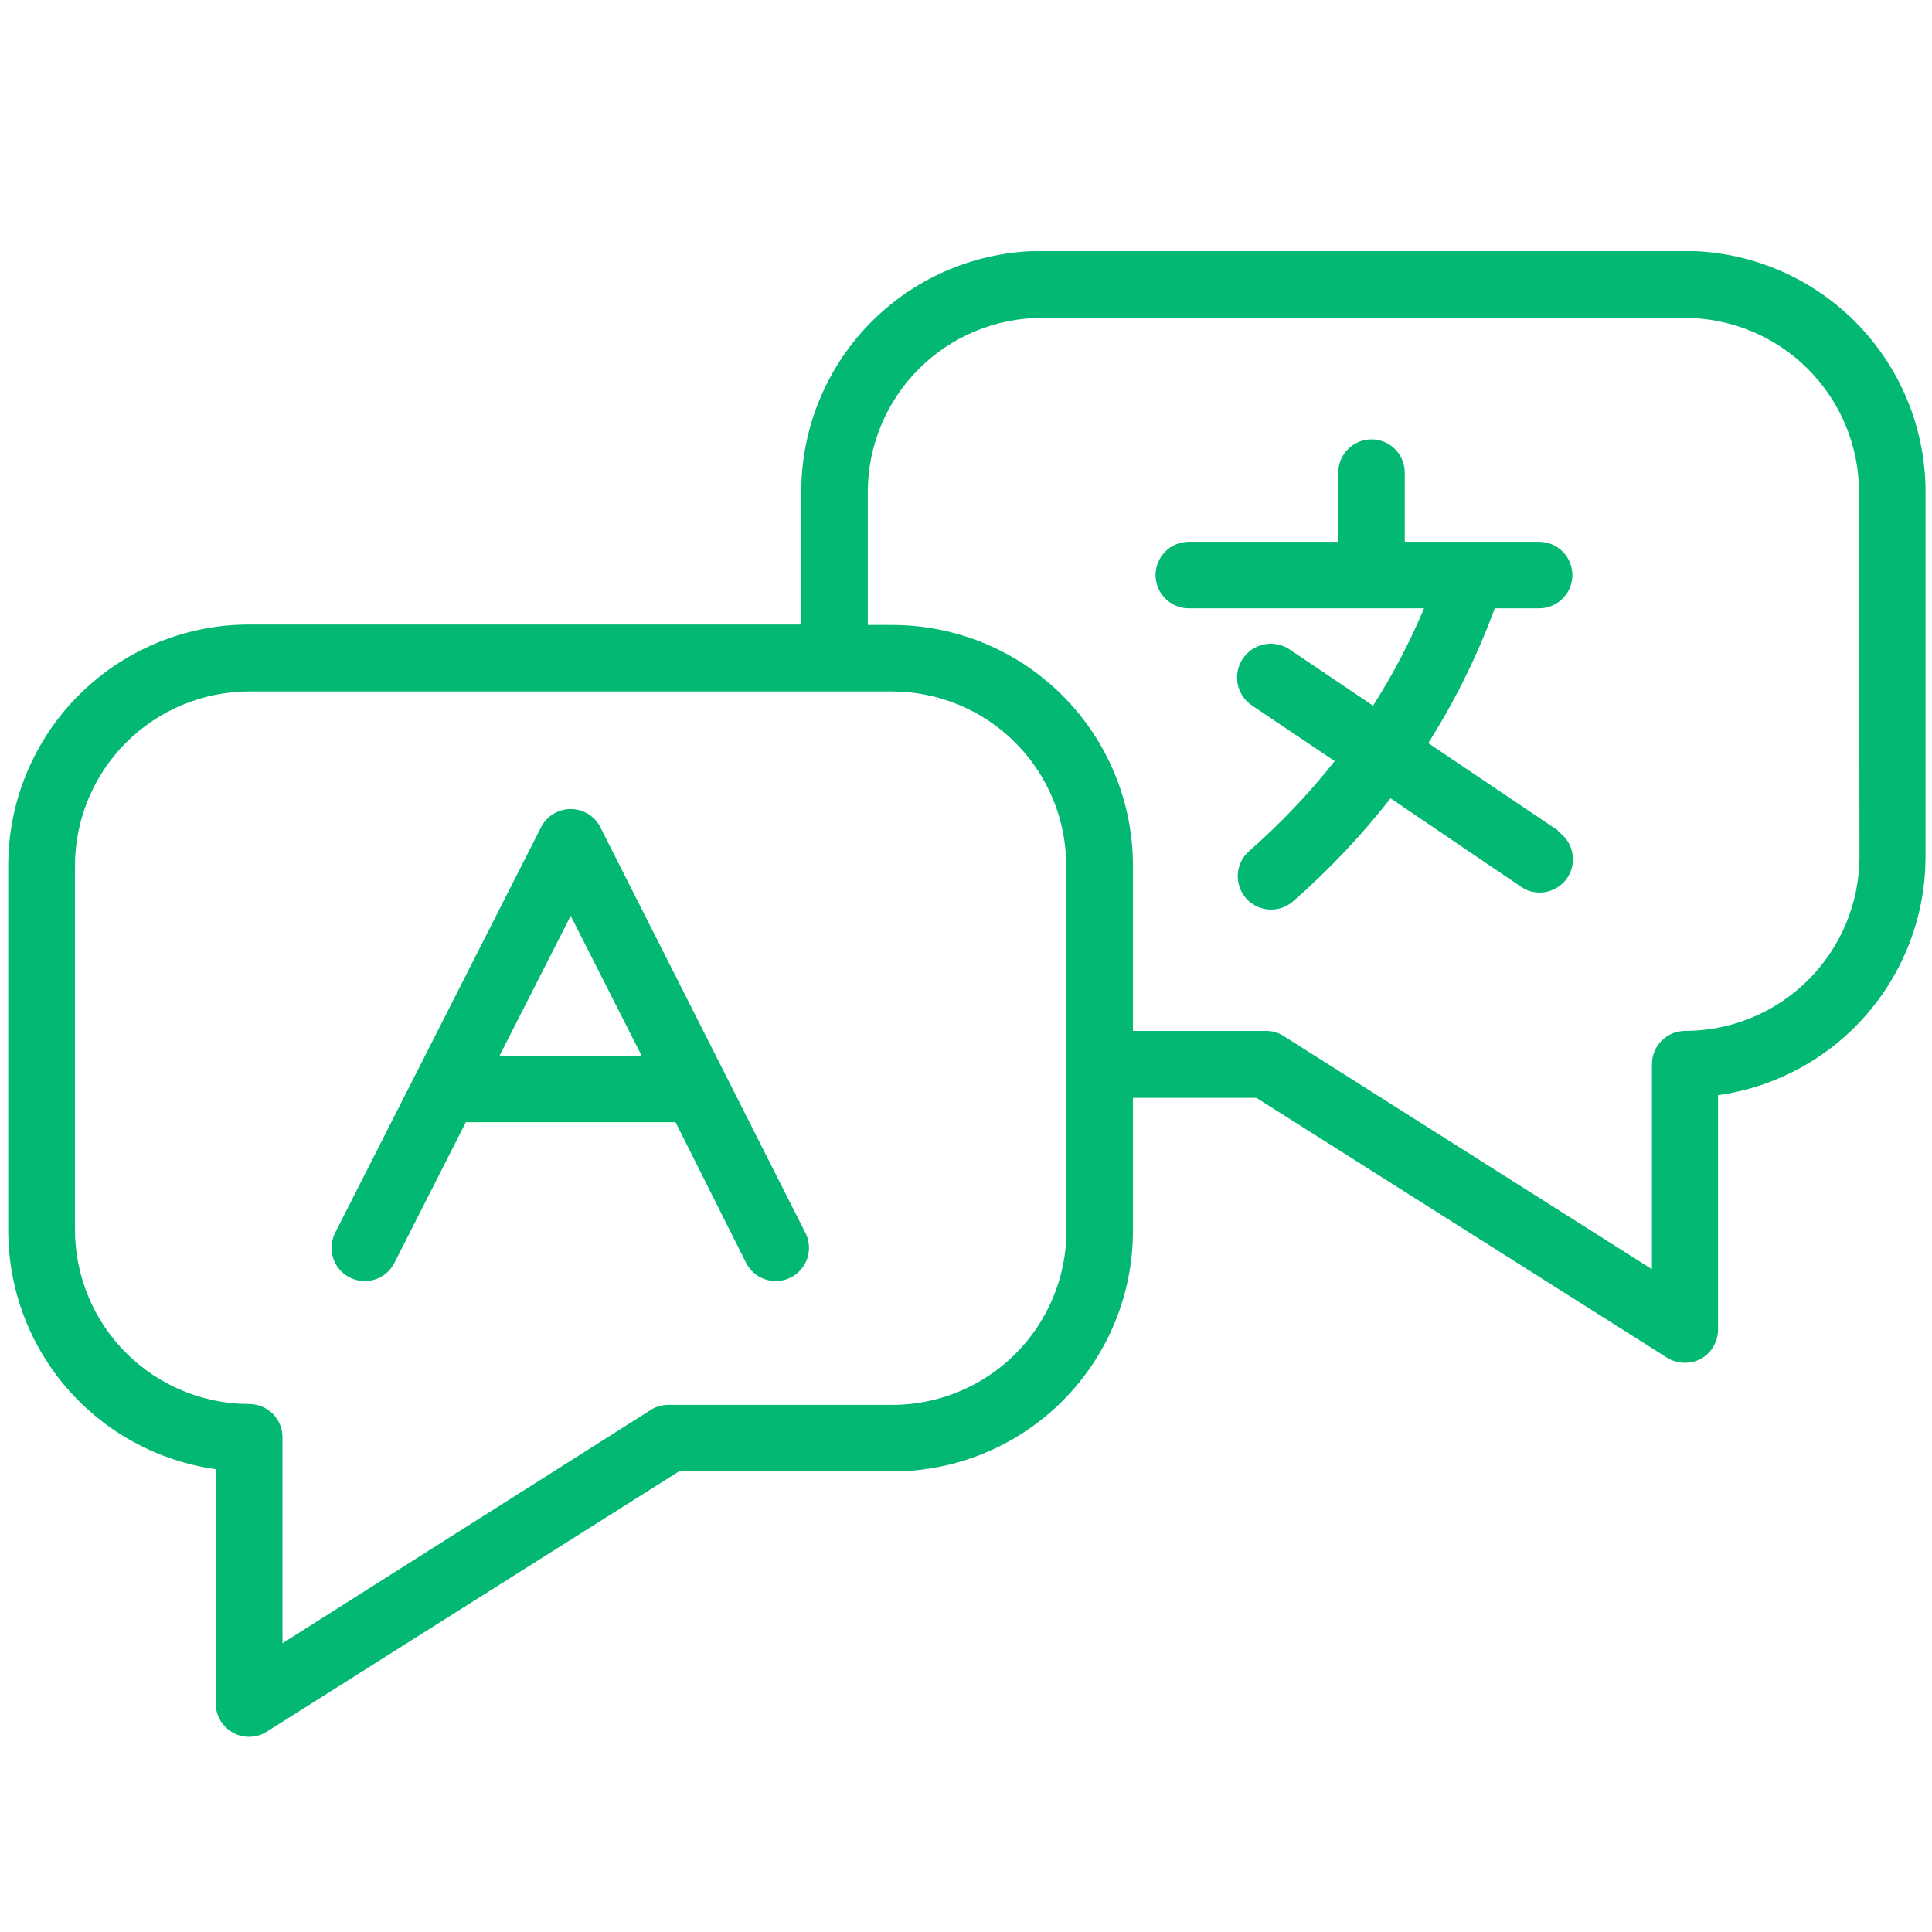 <?xml version="1.0" encoding="UTF-8"?> <svg xmlns="http://www.w3.org/2000/svg" xmlns:xlink="http://www.w3.org/1999/xlink" width="500" zoomAndPan="magnify" viewBox="0 0 375 375" height="500" preserveAspectRatio="xMidYMid meet" version="1.0"><defs><clipPath id="24db60ebb8"><path d="M 1 48.75 L 374 48.75 L 374 337.5 L 1 337.5 Z M 1 48.75 " clip-rule="nonzero"></path></clipPath></defs><g clip-path="url(#24db60ebb8)"><path fill="#02b872" d="M 327.098 48.707 L 202.305 48.707 C 200.773 48.707 199.246 48.777 197.723 48.93 C 196.199 49.078 194.688 49.301 193.184 49.598 C 191.684 49.895 190.199 50.266 188.734 50.707 C 187.27 51.148 185.832 51.664 184.414 52.246 C 183 52.832 181.617 53.484 180.27 54.203 C 178.918 54.926 177.605 55.711 176.332 56.559 C 175.059 57.41 173.832 58.316 172.645 59.289 C 171.461 60.258 170.328 61.281 169.246 62.363 C 168.16 63.445 167.133 64.578 166.16 65.762 C 165.191 66.941 164.277 68.168 163.426 69.441 C 162.574 70.711 161.789 72.023 161.066 73.371 C 160.344 74.723 159.688 76.102 159.102 77.516 C 158.512 78.93 157.996 80.367 157.551 81.832 C 157.105 83.297 156.734 84.781 156.434 86.281 C 156.133 87.781 155.906 89.293 155.758 90.816 C 155.605 92.34 155.527 93.867 155.527 95.398 L 155.527 121.219 L 48.332 121.219 C 46.801 121.219 45.273 121.297 43.75 121.445 C 42.227 121.598 40.715 121.824 39.211 122.125 C 37.711 122.422 36.227 122.797 34.762 123.242 C 33.297 123.688 31.859 124.203 30.445 124.789 C 29.031 125.379 27.648 126.031 26.297 126.754 C 24.949 127.477 23.637 128.266 22.363 129.117 C 21.094 129.965 19.863 130.879 18.68 131.852 C 17.5 132.824 16.367 133.852 15.285 134.934 C 14.203 136.016 13.176 137.148 12.203 138.332 C 11.234 139.516 10.324 140.746 9.473 142.02 C 8.621 143.293 7.836 144.605 7.117 145.957 C 6.395 147.305 5.742 148.688 5.156 150.102 C 4.57 151.52 4.055 152.957 3.609 154.422 C 3.164 155.887 2.793 157.371 2.496 158.875 C 2.199 160.375 1.973 161.887 1.824 163.41 C 1.672 164.934 1.598 166.461 1.598 167.992 L 1.598 238.91 C 1.602 240.305 1.664 241.699 1.789 243.086 C 1.918 244.477 2.105 245.855 2.355 247.227 C 2.605 248.602 2.914 249.957 3.285 251.301 C 3.656 252.648 4.09 253.973 4.578 255.277 C 5.066 256.582 5.613 257.863 6.219 259.121 C 6.824 260.379 7.484 261.605 8.199 262.805 C 8.91 264 9.676 265.164 10.496 266.293 C 11.312 267.422 12.18 268.516 13.098 269.566 C 14.012 270.617 14.973 271.625 15.98 272.594 C 16.984 273.559 18.031 274.477 19.121 275.348 C 20.207 276.223 21.332 277.043 22.496 277.816 C 23.656 278.586 24.852 279.305 26.078 279.969 C 27.305 280.633 28.555 281.242 29.836 281.797 C 31.117 282.348 32.418 282.844 33.742 283.277 C 35.07 283.715 36.41 284.09 37.77 284.406 C 39.125 284.723 40.496 284.977 41.879 285.172 L 41.879 330.699 C 41.879 331.277 41.961 331.84 42.113 332.395 C 42.27 332.949 42.492 333.477 42.789 333.969 C 43.082 334.465 43.438 334.91 43.852 335.309 C 44.266 335.711 44.727 336.047 45.23 336.324 C 45.734 336.602 46.27 336.805 46.828 336.941 C 47.387 337.074 47.953 337.133 48.531 337.113 C 49.105 337.098 49.668 337.004 50.219 336.836 C 50.77 336.668 51.289 336.43 51.773 336.121 L 131.773 285.602 L 173.43 285.602 C 174.953 285.594 176.473 285.516 177.992 285.359 C 179.508 285.203 181.012 284.973 182.508 284.668 C 184 284.367 185.477 283.988 186.934 283.543 C 188.391 283.094 189.824 282.574 191.23 281.988 C 192.637 281.398 194.012 280.742 195.352 280.02 C 196.695 279.297 198 278.512 199.266 277.66 C 200.531 276.809 201.75 275.898 202.926 274.93 C 204.102 273.957 205.23 272.934 206.305 271.852 C 207.379 270.77 208.398 269.641 209.363 268.461 C 210.328 267.277 211.234 266.055 212.078 264.785 C 212.926 263.516 213.707 262.207 214.422 260.863 C 215.141 259.516 215.789 258.141 216.371 256.73 C 216.953 255.32 217.465 253.887 217.906 252.426 C 218.348 250.969 218.715 249.488 219.012 247.996 C 219.309 246.5 219.531 244.992 219.68 243.477 C 219.828 241.957 219.902 240.438 219.902 238.91 L 219.902 213.094 L 243.871 213.094 L 323.57 263.527 C 324.625 264.18 325.773 264.508 327.012 264.516 C 328.121 264.516 329.168 264.258 330.152 263.742 C 330.656 263.457 331.117 263.113 331.527 262.707 C 331.938 262.305 332.289 261.852 332.582 261.352 C 332.875 260.852 333.094 260.324 333.246 259.766 C 333.395 259.207 333.469 258.641 333.469 258.062 L 333.469 212.574 C 334.848 212.383 336.219 212.129 337.574 211.812 C 338.934 211.496 340.277 211.117 341.602 210.684 C 342.926 210.246 344.227 209.75 345.508 209.199 C 346.789 208.645 348.043 208.039 349.266 207.371 C 350.492 206.707 351.688 205.988 352.848 205.219 C 354.012 204.445 355.137 203.625 356.223 202.754 C 357.312 201.879 358.359 200.961 359.363 199.996 C 360.371 199.031 361.332 198.02 362.246 196.969 C 363.164 195.918 364.031 194.828 364.848 193.699 C 365.668 192.57 366.434 191.406 367.148 190.207 C 367.859 189.008 368.52 187.781 369.125 186.523 C 369.73 185.27 370.277 183.988 370.766 182.68 C 371.258 181.375 371.688 180.051 372.059 178.707 C 372.43 177.363 372.738 176.004 372.988 174.633 C 373.238 173.262 373.426 171.879 373.555 170.492 C 373.68 169.102 373.742 167.711 373.746 166.316 L 373.746 95.398 C 373.742 93.871 373.664 92.348 373.512 90.828 C 373.363 89.305 373.137 87.797 372.836 86.301 C 372.535 84.801 372.164 83.324 371.719 81.859 C 371.273 80.398 370.758 78.965 370.172 77.555 C 369.586 76.141 368.934 74.762 368.215 73.418 C 367.492 72.07 366.707 70.762 365.859 69.492 C 365.012 68.223 364.102 66.996 363.133 65.816 C 362.164 64.633 361.141 63.504 360.062 62.422 C 358.98 61.344 357.852 60.316 356.672 59.348 C 355.492 58.375 354.266 57.469 352.996 56.617 C 351.727 55.766 350.422 54.98 349.074 54.258 C 347.727 53.539 346.352 52.883 344.941 52.297 C 343.527 51.711 342.094 51.191 340.633 50.746 C 339.172 50.301 337.691 49.926 336.195 49.625 C 334.699 49.324 333.188 49.098 331.668 48.945 C 330.148 48.789 328.625 48.711 327.098 48.707 Z M 206.992 238.91 C 206.992 240.02 206.938 241.121 206.828 242.223 C 206.719 243.32 206.555 244.414 206.336 245.5 C 206.121 246.582 205.852 247.656 205.531 248.715 C 205.207 249.77 204.836 250.812 204.41 251.832 C 203.988 252.855 203.516 253.852 202.992 254.828 C 202.469 255.801 201.902 256.75 201.289 257.668 C 200.672 258.59 200.016 259.477 199.312 260.332 C 198.609 261.184 197.871 262.004 197.086 262.785 C 196.305 263.566 195.488 264.309 194.633 265.012 C 193.777 265.715 192.891 266.371 191.969 266.984 C 191.051 267.602 190.105 268.168 189.129 268.691 C 188.152 269.215 187.156 269.688 186.133 270.109 C 185.113 270.535 184.074 270.906 183.016 271.227 C 181.957 271.551 180.887 271.82 179.801 272.035 C 178.715 272.254 177.625 272.418 176.523 272.527 C 175.422 272.637 174.32 272.691 173.215 272.691 L 129.707 272.691 C 128.441 272.684 127.277 273.027 126.223 273.727 L 54.828 318.953 L 54.828 278.977 C 54.828 278.551 54.789 278.133 54.707 277.715 C 54.625 277.301 54.5 276.898 54.34 276.504 C 54.176 276.113 53.977 275.742 53.742 275.391 C 53.508 275.035 53.238 274.711 52.938 274.41 C 52.641 274.113 52.312 273.844 51.961 273.609 C 51.609 273.371 51.238 273.176 50.844 273.012 C 50.453 272.848 50.051 272.727 49.633 272.645 C 49.219 272.562 48.801 272.52 48.375 272.52 C 47.27 272.52 46.164 272.465 45.062 272.355 C 43.961 272.246 42.871 272.082 41.785 271.863 C 40.699 271.648 39.629 271.379 38.57 271.059 C 37.512 270.734 36.469 270.363 35.449 269.938 C 34.426 269.516 33.426 269.043 32.449 268.52 C 31.477 268 30.527 267.43 29.605 266.816 C 28.688 266.203 27.801 265.543 26.945 264.84 C 26.086 264.141 25.27 263.398 24.484 262.617 C 23.703 261.836 22.961 261.016 22.258 260.16 C 21.555 259.309 20.895 258.418 20.281 257.5 C 19.664 256.582 19.094 255.633 18.57 254.66 C 18.047 253.684 17.574 252.684 17.148 251.664 C 16.727 250.641 16.352 249.602 16.027 248.543 C 15.703 247.484 15.434 246.414 15.215 245.328 C 14.996 244.246 14.832 243.152 14.723 242.051 C 14.609 240.949 14.555 239.848 14.551 238.738 L 14.551 167.992 C 14.555 166.887 14.609 165.785 14.723 164.684 C 14.832 163.582 14.996 162.488 15.215 161.402 C 15.434 160.32 15.703 159.246 16.027 158.191 C 16.352 157.133 16.727 156.09 17.148 155.07 C 17.574 154.047 18.047 153.051 18.57 152.074 C 19.094 151.102 19.664 150.152 20.281 149.234 C 20.895 148.312 21.555 147.426 22.258 146.57 C 22.961 145.719 23.703 144.898 24.484 144.117 C 25.27 143.336 26.086 142.594 26.945 141.891 C 27.801 141.191 28.688 140.531 29.605 139.918 C 30.527 139.305 31.477 138.734 32.449 138.215 C 33.426 137.691 34.426 137.219 35.449 136.797 C 36.469 136.371 37.512 136 38.57 135.676 C 39.629 135.355 40.699 135.086 41.785 134.867 C 42.871 134.652 43.961 134.488 45.062 134.379 C 46.164 134.27 47.27 134.215 48.375 134.215 L 173.172 134.215 C 174.277 134.215 175.379 134.27 176.48 134.379 C 177.582 134.488 178.672 134.652 179.758 134.871 C 180.844 135.086 181.914 135.355 182.973 135.676 C 184.031 136 185.07 136.371 186.09 136.797 C 187.113 137.219 188.109 137.691 189.086 138.215 C 190.062 138.738 191.008 139.305 191.926 139.918 C 192.848 140.535 193.734 141.191 194.59 141.895 C 195.445 142.598 196.262 143.336 197.043 144.121 C 197.824 144.902 198.566 145.719 199.27 146.574 C 199.973 147.43 200.629 148.316 201.246 149.238 C 201.859 150.156 202.426 151.102 202.949 152.078 C 203.473 153.055 203.945 154.051 204.367 155.074 C 204.793 156.094 205.164 157.133 205.488 158.191 C 205.809 159.25 206.078 160.32 206.293 161.406 C 206.512 162.492 206.676 163.582 206.785 164.684 C 206.895 165.785 206.949 166.887 206.949 167.992 Z M 360.922 166.316 C 360.918 167.422 360.863 168.527 360.75 169.625 C 360.641 170.727 360.477 171.82 360.258 172.906 C 360.039 173.988 359.77 175.062 359.445 176.121 C 359.121 177.18 358.75 178.219 358.324 179.238 C 357.898 180.262 357.426 181.258 356.902 182.234 C 356.379 183.211 355.809 184.156 355.195 185.078 C 354.578 185.996 353.918 186.883 353.215 187.738 C 352.512 188.594 351.77 189.41 350.988 190.191 C 350.203 190.973 349.387 191.715 348.531 192.418 C 347.676 193.117 346.785 193.777 345.867 194.391 C 344.945 195.008 344 195.574 343.023 196.098 C 342.047 196.617 341.047 197.09 340.027 197.516 C 339.004 197.938 337.965 198.312 336.906 198.633 C 335.848 198.953 334.773 199.223 333.688 199.441 C 332.605 199.656 331.512 199.82 330.41 199.93 C 329.309 200.039 328.203 200.094 327.098 200.098 C 326.676 200.098 326.254 200.137 325.84 200.219 C 325.422 200.305 325.02 200.426 324.629 200.586 C 324.238 200.75 323.863 200.949 323.512 201.184 C 323.16 201.418 322.832 201.688 322.535 201.988 C 322.234 202.285 321.965 202.613 321.73 202.965 C 321.496 203.316 321.297 203.688 321.137 204.082 C 320.973 204.473 320.852 204.875 320.766 205.293 C 320.684 205.707 320.645 206.129 320.645 206.551 L 320.645 246.355 L 249.211 201.129 C 248.152 200.43 246.988 200.086 245.723 200.098 L 219.902 200.098 L 219.902 167.992 C 219.902 166.465 219.824 164.941 219.676 163.418 C 219.523 161.898 219.297 160.387 219 158.887 C 218.699 157.391 218.328 155.906 217.883 154.445 C 217.438 152.98 216.922 151.547 216.34 150.133 C 215.754 148.719 215.098 147.34 214.379 145.992 C 213.656 144.645 212.871 143.336 212.023 142.062 C 211.172 140.793 210.262 139.566 209.293 138.387 C 208.32 137.203 207.297 136.07 206.215 134.992 C 205.133 133.91 204.004 132.883 202.82 131.914 C 201.641 130.945 200.414 130.035 199.145 129.184 C 197.871 128.336 196.562 127.551 195.215 126.828 C 193.867 126.109 192.484 125.453 191.074 124.867 C 189.66 124.281 188.223 123.77 186.762 123.324 C 185.301 122.879 183.816 122.508 182.32 122.207 C 180.82 121.91 179.309 121.684 177.789 121.531 C 176.266 121.383 174.742 121.305 173.215 121.305 L 168.438 121.305 L 168.438 95.484 C 168.438 94.379 168.492 93.273 168.602 92.176 C 168.711 91.074 168.875 89.98 169.094 88.895 C 169.309 87.812 169.578 86.742 169.902 85.684 C 170.223 84.625 170.594 83.586 171.02 82.562 C 171.441 81.543 171.918 80.543 172.438 79.566 C 172.961 78.594 173.527 77.645 174.145 76.727 C 174.758 75.809 175.414 74.918 176.117 74.066 C 176.82 73.211 177.562 72.391 178.344 71.609 C 179.125 70.828 179.945 70.086 180.797 69.383 C 181.652 68.684 182.539 68.023 183.461 67.41 C 184.379 66.793 185.328 66.227 186.301 65.703 C 187.277 65.184 188.273 64.711 189.297 64.285 C 190.316 63.863 191.359 63.488 192.414 63.168 C 193.473 62.844 194.547 62.574 195.629 62.359 C 196.715 62.141 197.809 61.98 198.906 61.871 C 200.008 61.762 201.109 61.703 202.219 61.703 L 327.012 61.703 C 328.117 61.703 329.223 61.758 330.324 61.871 C 331.426 61.98 332.52 62.141 333.602 62.359 C 334.688 62.574 335.758 62.844 336.816 63.168 C 337.875 63.488 338.918 63.859 339.941 64.285 C 340.961 64.707 341.961 65.18 342.938 65.703 C 343.914 66.227 344.859 66.793 345.781 67.406 C 346.699 68.023 347.59 68.68 348.445 69.383 C 349.301 70.082 350.117 70.824 350.902 71.605 C 351.684 72.391 352.426 73.207 353.129 74.062 C 353.832 74.918 354.492 75.805 355.109 76.723 C 355.723 77.641 356.293 78.59 356.816 79.566 C 357.34 80.539 357.812 81.539 358.238 82.559 C 358.664 83.582 359.035 84.621 359.359 85.68 C 359.684 86.738 359.953 87.809 360.172 88.895 C 360.391 89.98 360.555 91.07 360.664 92.172 C 360.777 93.273 360.832 94.379 360.836 95.484 Z M 360.922 166.316 " fill-opacity="1" fill-rule="nonzero"></path></g><path fill="#02b872" d="M 116.539 160.594 C 116.27 160.059 115.934 159.57 115.531 159.129 C 115.125 158.688 114.668 158.312 114.16 157.996 C 113.648 157.684 113.109 157.445 112.531 157.281 C 111.957 157.121 111.371 157.039 110.773 157.039 C 110.176 157.039 109.586 157.121 109.012 157.281 C 108.438 157.445 107.895 157.684 107.387 157.996 C 106.875 158.312 106.418 158.688 106.016 159.129 C 105.613 159.57 105.273 160.059 105.008 160.594 L 65.199 238.996 C 64.984 239.379 64.809 239.773 64.672 240.191 C 64.535 240.605 64.441 241.031 64.391 241.465 C 64.34 241.898 64.336 242.332 64.371 242.77 C 64.41 243.203 64.492 243.633 64.617 244.051 C 64.742 244.469 64.906 244.871 65.113 245.258 C 65.32 245.641 65.562 246 65.844 246.336 C 66.125 246.672 66.434 246.977 66.777 247.25 C 67.117 247.523 67.484 247.758 67.871 247.957 C 68.262 248.156 68.668 248.312 69.09 248.43 C 69.512 248.543 69.938 248.617 70.375 248.645 C 70.812 248.676 71.246 248.66 71.68 248.602 C 72.113 248.539 72.535 248.438 72.949 248.293 C 73.359 248.148 73.754 247.965 74.129 247.738 C 74.504 247.512 74.852 247.254 75.172 246.957 C 75.492 246.66 75.781 246.336 76.039 245.98 C 76.293 245.625 76.512 245.25 76.691 244.852 L 90.418 217.824 L 131.129 217.824 L 144.684 244.852 C 144.863 245.25 145.078 245.625 145.336 245.98 C 145.59 246.336 145.879 246.66 146.199 246.957 C 146.523 247.254 146.871 247.512 147.246 247.738 C 147.621 247.965 148.012 248.148 148.426 248.293 C 148.836 248.438 149.262 248.543 149.695 248.602 C 150.125 248.66 150.562 248.676 150.996 248.645 C 151.434 248.617 151.863 248.543 152.285 248.43 C 152.707 248.312 153.109 248.156 153.5 247.957 C 153.891 247.758 154.254 247.523 154.598 247.25 C 154.938 246.977 155.25 246.672 155.527 246.336 C 155.809 246.004 156.051 245.641 156.258 245.258 C 156.465 244.871 156.633 244.469 156.758 244.051 C 156.883 243.633 156.961 243.203 157 242.77 C 157.039 242.332 157.031 241.898 156.984 241.465 C 156.934 241.031 156.84 240.605 156.703 240.191 C 156.566 239.773 156.391 239.379 156.172 238.996 Z M 96.961 204.914 L 110.773 177.762 L 124.543 204.914 Z M 96.961 204.914 " fill-opacity="1" fill-rule="nonzero"></path><path fill="#02b872" d="M 302.398 161.195 L 277.223 144.238 C 282.449 135.973 286.754 127.254 290.133 118.074 L 298.738 118.074 C 299.164 118.074 299.582 118.035 300 117.953 C 300.414 117.867 300.816 117.746 301.211 117.586 C 301.602 117.422 301.973 117.223 302.324 116.988 C 302.68 116.754 303.004 116.484 303.305 116.184 C 303.605 115.887 303.871 115.559 304.105 115.207 C 304.344 114.855 304.543 114.484 304.703 114.09 C 304.867 113.699 304.988 113.297 305.07 112.879 C 305.152 112.465 305.195 112.043 305.195 111.621 C 305.195 111.195 305.152 110.777 305.07 110.363 C 304.988 109.945 304.867 109.543 304.703 109.152 C 304.543 108.758 304.344 108.387 304.105 108.035 C 303.871 107.684 303.605 107.355 303.305 107.055 C 303.004 106.758 302.68 106.488 302.324 106.254 C 301.973 106.02 301.602 105.82 301.211 105.656 C 300.816 105.496 300.414 105.371 300 105.289 C 299.582 105.207 299.164 105.164 298.738 105.164 L 272.66 105.164 L 272.66 91.738 C 272.66 91.316 272.621 90.895 272.539 90.48 C 272.457 90.066 272.332 89.66 272.172 89.27 C 272.008 88.879 271.809 88.508 271.574 88.152 C 271.34 87.801 271.07 87.477 270.77 87.176 C 270.473 86.875 270.145 86.609 269.793 86.371 C 269.441 86.137 269.07 85.938 268.676 85.777 C 268.285 85.613 267.883 85.492 267.465 85.41 C 267.051 85.324 266.629 85.285 266.207 85.285 C 265.781 85.285 265.363 85.324 264.949 85.41 C 264.531 85.492 264.129 85.613 263.738 85.777 C 263.344 85.938 262.973 86.137 262.621 86.371 C 262.27 86.609 261.941 86.875 261.645 87.176 C 261.344 87.477 261.074 87.801 260.84 88.152 C 260.605 88.508 260.406 88.879 260.242 89.27 C 260.082 89.66 259.957 90.066 259.875 90.48 C 259.793 90.895 259.754 91.316 259.754 91.738 L 259.754 105.164 L 230.746 105.164 C 230.324 105.164 229.906 105.207 229.488 105.289 C 229.074 105.371 228.668 105.496 228.277 105.656 C 227.887 105.82 227.516 106.02 227.16 106.254 C 226.809 106.488 226.484 106.758 226.184 107.055 C 225.883 107.355 225.617 107.684 225.379 108.035 C 225.145 108.387 224.945 108.758 224.785 109.152 C 224.621 109.543 224.5 109.945 224.418 110.363 C 224.336 110.777 224.293 111.195 224.293 111.621 C 224.293 112.043 224.336 112.465 224.418 112.879 C 224.5 113.297 224.621 113.699 224.785 114.09 C 224.945 114.484 225.145 114.855 225.379 115.207 C 225.617 115.559 225.883 115.887 226.184 116.184 C 226.484 116.484 226.809 116.754 227.16 116.988 C 227.516 117.223 227.887 117.422 228.277 117.586 C 228.668 117.746 229.074 117.867 229.488 117.953 C 229.906 118.035 230.324 118.074 230.746 118.074 L 276.406 118.074 C 273.648 124.656 270.352 130.953 266.508 136.969 L 250.285 126.035 C 249.926 125.801 249.547 125.598 249.148 125.434 C 248.75 125.273 248.34 125.148 247.918 125.066 C 247.496 124.984 247.066 124.945 246.637 124.945 C 246.207 124.945 245.781 124.992 245.359 125.078 C 244.938 125.164 244.527 125.289 244.129 125.453 C 243.734 125.621 243.355 125.824 243 126.066 C 242.641 126.305 242.312 126.578 242.008 126.887 C 241.707 127.191 241.438 127.523 241.199 127.883 C 240.961 128.242 240.762 128.621 240.598 129.02 C 240.434 129.418 240.312 129.828 240.23 130.25 C 240.148 130.676 240.109 131.102 240.113 131.531 C 240.113 131.961 240.156 132.387 240.242 132.809 C 240.332 133.23 240.457 133.641 240.625 134.039 C 240.789 134.434 240.996 134.812 241.234 135.168 C 241.477 135.523 241.75 135.855 242.059 136.156 C 242.363 136.461 242.695 136.73 243.055 136.969 L 259.062 147.727 C 254.047 154.07 248.492 159.91 242.41 165.238 C 242.094 165.523 241.805 165.832 241.551 166.172 C 241.293 166.512 241.074 166.871 240.887 167.254 C 240.703 167.637 240.559 168.035 240.449 168.445 C 240.344 168.855 240.277 169.273 240.254 169.699 C 240.23 170.125 240.246 170.547 240.305 170.965 C 240.363 171.387 240.461 171.797 240.602 172.199 C 240.742 172.602 240.918 172.984 241.133 173.352 C 241.348 173.719 241.598 174.059 241.879 174.379 C 242.16 174.695 242.473 174.984 242.809 175.238 C 243.148 175.496 243.512 175.715 243.891 175.902 C 244.273 176.086 244.672 176.234 245.082 176.34 C 245.492 176.449 245.91 176.516 246.336 176.539 C 246.758 176.566 247.184 176.551 247.602 176.492 C 248.023 176.434 248.434 176.336 248.836 176.195 C 249.238 176.059 249.621 175.883 249.988 175.668 C 250.355 175.453 250.699 175.203 251.016 174.922 C 257.938 168.855 264.234 162.199 269.906 154.953 L 295.297 172.168 C 296.379 172.895 297.566 173.254 298.867 173.242 C 299.559 173.242 300.23 173.133 300.883 172.914 C 301.539 172.699 302.141 172.383 302.695 171.973 C 303.25 171.562 303.727 171.078 304.125 170.516 C 304.52 169.949 304.82 169.34 305.023 168.68 C 305.227 168.023 305.32 167.348 305.305 166.66 C 305.293 165.969 305.172 165.301 304.941 164.648 C 304.715 164 304.391 163.402 303.969 162.855 C 303.547 162.309 303.055 161.84 302.484 161.453 Z M 302.398 161.195 " fill-opacity="1" fill-rule="nonzero"></path></svg> 
